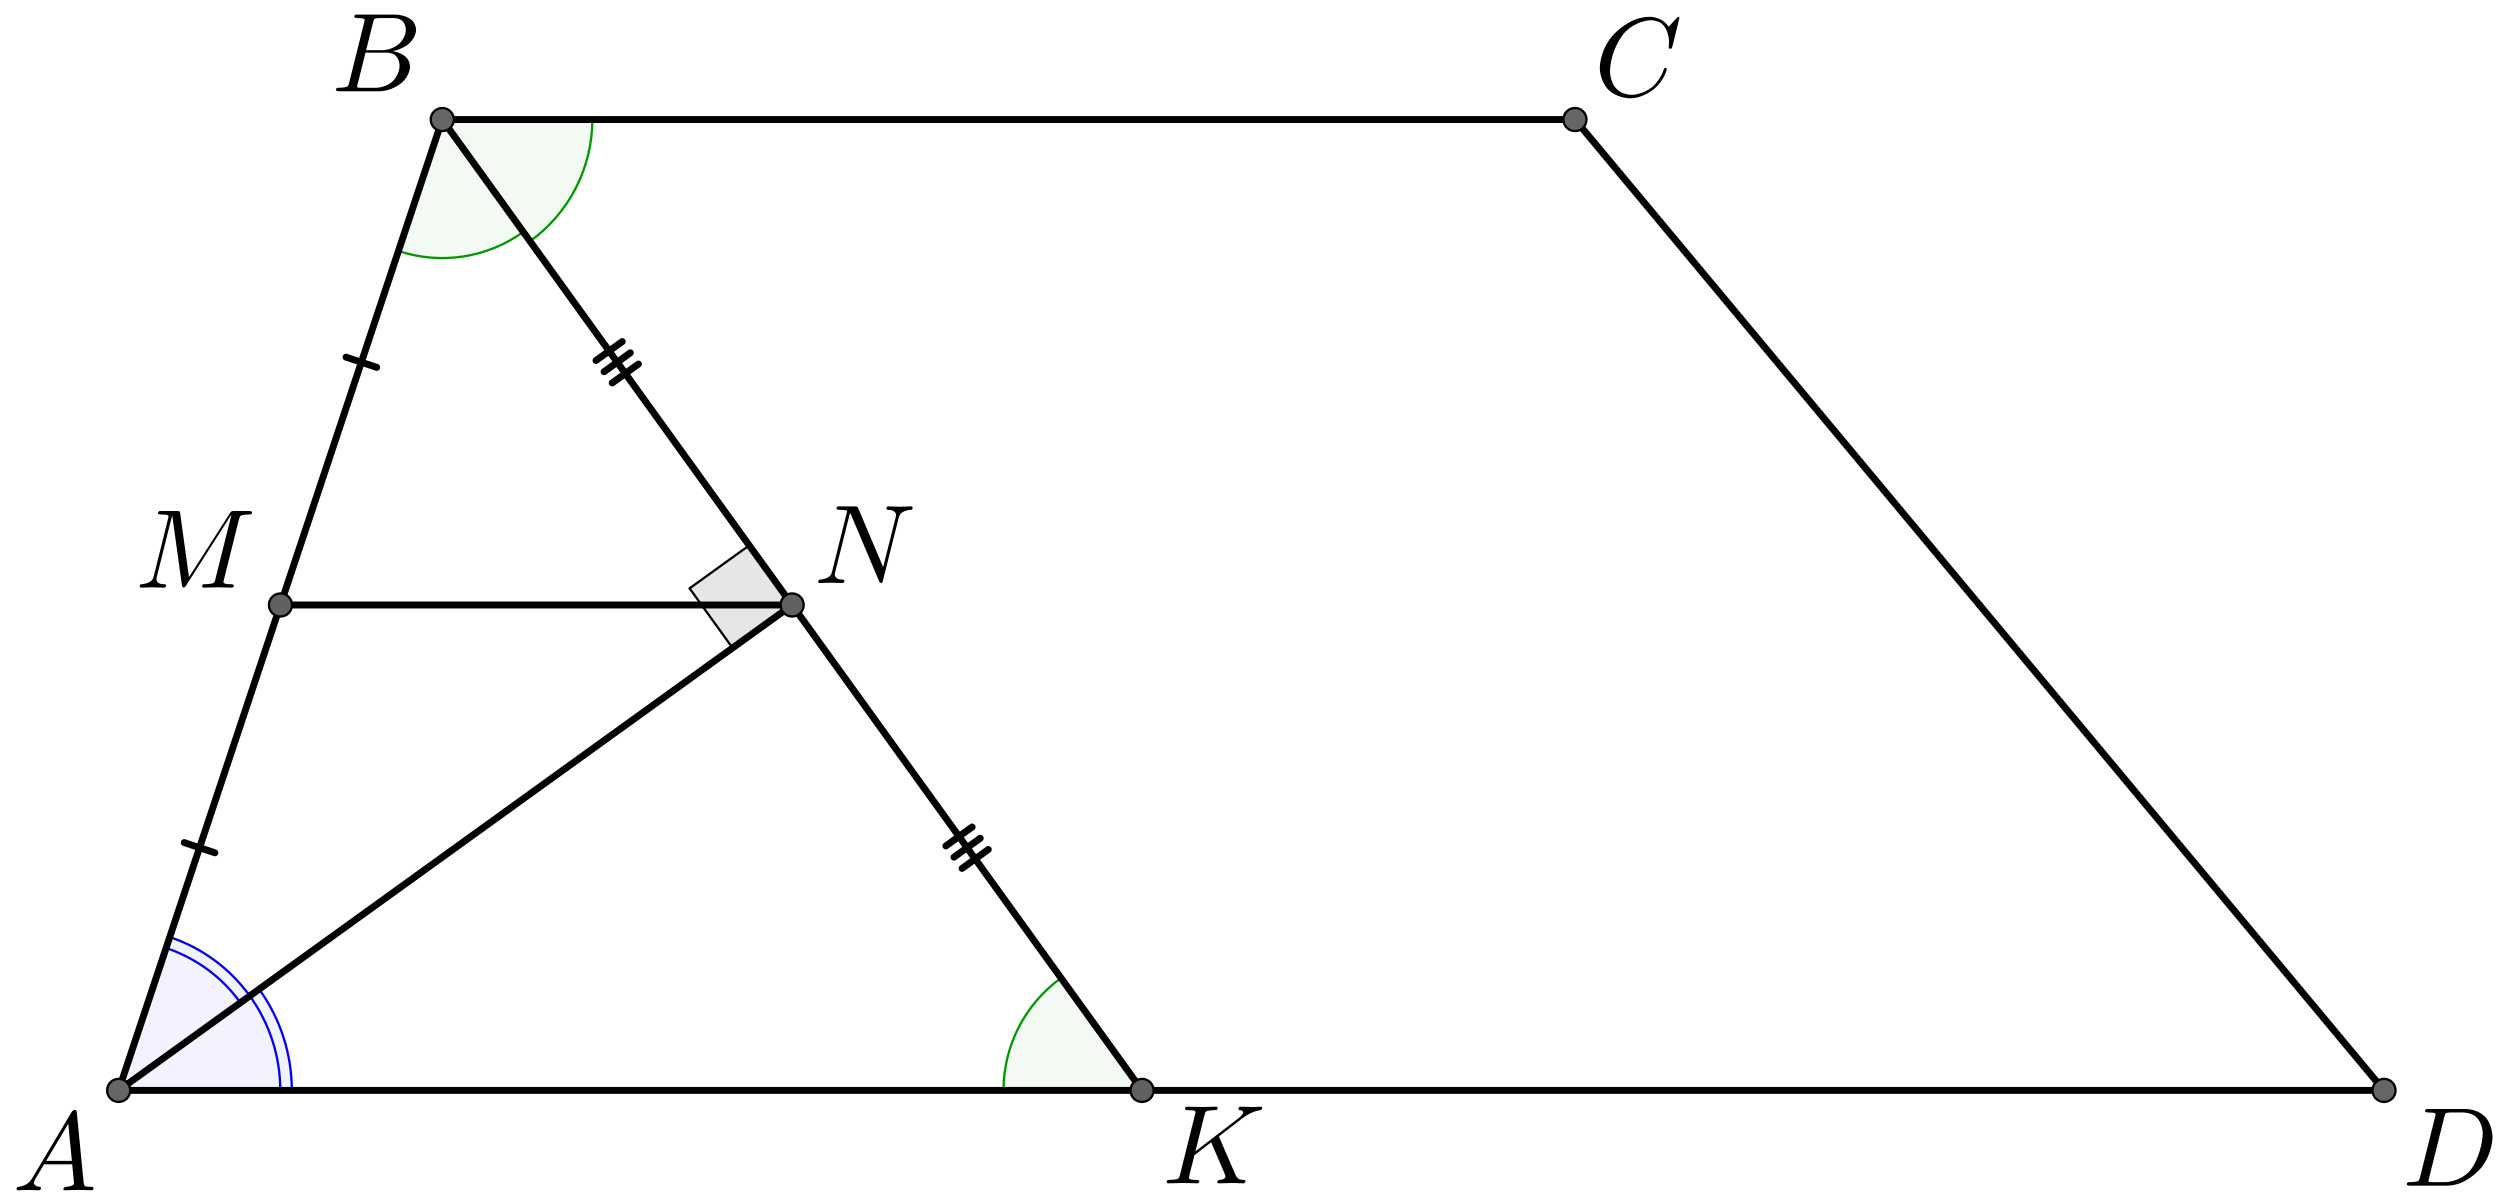 <?xml version="1.0" encoding="UTF-8" standalone="no"?> <svg xmlns="http://www.w3.org/2000/svg" xmlns:xlink="http://www.w3.org/1999/xlink" version="1.1" width="3007.758pt" height="1446.314pt" viewBox="0 0 3007.758 1446.314"><rect x="0" y="0" width="3007.758" height="1446.314" fill="#333333" stroke="none"/><g><clipPath id="cp0"><path transform="matrix(2.778,0,0,-2.778,-201.478,1856.464)" d="M 0 0 L 1189 0 L 1189 740 L 0 740 Z "></path></clipPath><g clip-path="url(#cp0)"><clipPath id="cp1"><path transform="matrix(2.778,0,0,2.778,-201.478,-199.092)" d="M 0 0 L 1189 0 L 1189 740 L 0 740 L 0 0 Z "></path></clipPath><g clip-path="url(#cp1)"><path transform="matrix(2.778,0,0,2.778,-201.478,-199.092)" d="M 0 0 L 1189 0 L 1189 740 L 0 740 L 0 0 " fill="#ffffff"></path><path transform="matrix(2.778,0,0,2.778,-201.478,-199.092)" d="M 302.073 176.169 C 319.023 163.952 329.066 144.332 329.066 123.438 L 264.066 123.438 Z " fill="#009900" fill-opacity=".047"></path><path transform="matrix(2.778,0,0,2.778,-201.478,-199.092)" stroke-width="1" stroke-linecap="round" stroke-linejoin="round" fill="none" stroke="#009900" d="M 302.073 176.169 C 319.023 163.952 329.066 144.332 329.066 123.438 L 264.066 123.438 Z "></path><path transform="matrix(2.778,0,0,2.778,-201.478,-199.092)" d="M 245.093 180.359 C 263.39 186.458 283.503 183.39 299.149 172.113 L 264.066 123.438 Z " fill="#009900" fill-opacity=".047"></path><path transform="matrix(2.778,0,0,2.778,-201.478,-199.092)" stroke-width="1" stroke-linecap="round" stroke-linejoin="round" fill="none" stroke="#009900" d="M 245.093 180.359 C 263.39 186.458 283.503 183.39 299.149 172.113 L 264.066 123.438 Z "></path><path transform="matrix(2.778,0,0,2.778,-201.478,-199.092)" d="M 180.697 502.977 C 172.107 491.058 159.984 482.144 146.046 477.499 L 123.91 543.906 Z " fill="#0000ff" fill-opacity=".047"></path><path transform="matrix(2.778,0,0,2.778,-201.478,-199.092)" stroke-width="1" stroke-linecap="round" stroke-linejoin="round" fill="none" stroke="#0000ff" d="M 180.697 502.977 C 172.107 491.058 159.984 482.144 146.046 477.499 L 123.91 543.906 Z "></path><path transform="matrix(2.778,0,0,2.778,-201.478,-199.092)" stroke-width="1" stroke-linecap="round" stroke-linejoin="round" fill="none" stroke="#0000ff" d="M 176.641 505.9 C 168.664 494.833 157.408 486.556 144.465 482.242 "></path><path transform="matrix(2.778,0,0,2.778,-201.478,-199.092)" d="M 198.91 543.906 C 198.91 528.165 193.958 512.823 184.754 500.053 L 123.91 543.906 Z " fill="#0000ff" fill-opacity=".047"></path><path transform="matrix(2.778,0,0,2.778,-201.478,-199.092)" stroke-width="1" stroke-linecap="round" stroke-linejoin="round" fill="none" stroke="#0000ff" d="M 198.91 543.906 C 198.91 528.165 193.958 512.823 184.754 500.053 L 123.91 543.906 Z "></path><path transform="matrix(2.778,0,0,2.778,-201.478,-199.092)" stroke-width="1" stroke-linecap="round" stroke-linejoin="round" fill="none" stroke="#0000ff" d="M 193.91 543.906 C 193.91 529.215 189.288 514.895 180.697 502.977 "></path><path transform="matrix(2.778,0,0,2.778,-201.478,-199.092)" d="M 415.595 333.672 L 396.989 307.859 L 371.176 326.464 L 389.781 352.278 L 415.595 333.672 " fill-opacity=".098" fill-rule="evenodd"></path><path transform="matrix(2.778,0,0,2.778,-201.478,-199.092)" stroke-width="1" stroke-linecap="round" stroke-linejoin="round" fill="none" stroke="#000000" d="M 415.595 333.672 L 396.989 307.859 L 371.176 326.464 L 389.781 352.278 L 415.595 333.672 "></path><path transform="matrix(2.778,0,0,2.778,-201.478,-199.092)" d="M 532.04 495.232 C 516.394 506.509 507.123 524.62 507.123 543.906 L 567.123 543.906 Z " fill="#009900" fill-opacity=".047"></path><path transform="matrix(2.778,0,0,2.778,-201.478,-199.092)" stroke-width="1" stroke-linecap="round" stroke-linejoin="round" fill="none" stroke="#009900" d="M 532.04 495.232 C 516.394 506.509 507.123 524.62 507.123 543.906 L 567.123 543.906 Z "></path><path transform="matrix(2.778,0,0,2.778,-201.478,-199.092)" stroke-width="3" stroke-linecap="round" stroke-linejoin="round" fill="none" stroke="#000000" d="M 264.066 123.438 L 754.612 123.438 "></path><path transform="matrix(2.778,0,0,2.778,-201.478,-199.092)" stroke-width="3" stroke-linecap="round" stroke-linejoin="round" fill="none" stroke="#000000" d="M 123.91 543.906 L 1105.003 543.906 "></path><path transform="matrix(2.778,0,0,2.778,-201.478,-199.092)" stroke-width="3" stroke-linecap="round" stroke-linejoin="round" fill="none" stroke="#000000" d="M 342.001 219.595 L 330.644 227.781 "></path><path transform="matrix(2.778,0,0,2.778,-201.478,-199.092)" stroke-width="3" stroke-linecap="round" stroke-linejoin="round" fill="none" stroke="#000000" d="M 345.509 224.462 L 334.152 232.648 "></path><path transform="matrix(2.778,0,0,2.778,-201.478,-199.092)" stroke-width="3" stroke-linecap="round" stroke-linejoin="round" fill="none" stroke="#000000" d="M 349.017 229.33 L 337.66 237.516 "></path><path transform="matrix(2.778,0,0,2.778,-201.478,-199.092)" stroke-width="3" stroke-linecap="round" stroke-linejoin="round" fill="none" stroke="#000000" d="M 264.066 123.438 L 415.595 333.672 "></path><path transform="matrix(2.778,0,0,2.778,-201.478,-199.092)" stroke-width="3" stroke-linecap="round" stroke-linejoin="round" fill="none" stroke="#000000" d="M 415.595 333.672 L 123.91 543.906 "></path><path transform="matrix(2.778,0,0,2.778,-201.478,-199.092)" stroke-width="3" stroke-linecap="round" stroke-linejoin="round" fill="none" stroke="#000000" d="M 152.309 436.576 L 165.59 441.003 "></path><path transform="matrix(2.778,0,0,2.778,-201.478,-199.092)" stroke-width="3" stroke-linecap="round" stroke-linejoin="round" fill="none" stroke="#000000" d="M 123.91 543.906 L 193.988 333.672 "></path><path transform="matrix(2.778,0,0,2.778,-201.478,-199.092)" stroke-width="3" stroke-linecap="round" stroke-linejoin="round" fill="none" stroke="#000000" d="M 222.387 226.342 L 235.668 230.769 "></path><path transform="matrix(2.778,0,0,2.778,-201.478,-199.092)" stroke-width="3" stroke-linecap="round" stroke-linejoin="round" fill="none" stroke="#000000" d="M 193.988 333.672 L 264.066 123.438 "></path><path transform="matrix(2.778,0,0,2.778,-201.478,-199.092)" stroke-width="3" stroke-linecap="round" stroke-linejoin="round" fill="none" stroke="#000000" d="M 754.612 123.438 L 929.808 333.672 "></path><path transform="matrix(2.778,0,0,2.778,-201.478,-199.092)" stroke-width="3" stroke-linecap="round" stroke-linejoin="round" fill="none" stroke="#000000" d="M 929.808 333.672 L 1105.003 543.906 "></path><path transform="matrix(2.778,0,0,2.778,-201.478,-199.092)" stroke-width="3" stroke-linecap="round" stroke-linejoin="round" fill="none" stroke="#000000" d="M 493.529 429.829 L 482.172 438.015 "></path><path transform="matrix(2.778,0,0,2.778,-201.478,-199.092)" stroke-width="3" stroke-linecap="round" stroke-linejoin="round" fill="none" stroke="#000000" d="M 497.037 434.696 L 485.68 442.882 "></path><path transform="matrix(2.778,0,0,2.778,-201.478,-199.092)" stroke-width="3" stroke-linecap="round" stroke-linejoin="round" fill="none" stroke="#000000" d="M 500.546 439.564 L 489.188 447.75 "></path><path transform="matrix(2.778,0,0,2.778,-201.478,-199.092)" stroke-width="3" stroke-linecap="round" stroke-linejoin="round" fill="none" stroke="#000000" d="M 415.595 333.672 L 567.123 543.906 "></path><path transform="matrix(2.778,0,0,2.778,-201.478,-199.092)" stroke-width="3" stroke-linecap="round" stroke-linejoin="round" fill="none" stroke="#000000" d="M 193.988 333.672 L 415.595 333.672 "></path><path transform="matrix(2.778,0,0,2.778,-201.478,-199.092)" d="M 269.066 123.438 C 269.066 126.2 266.828 128.438 264.066 128.438 C 261.305 128.438 259.066 126.2 259.066 123.438 C 259.066 120.677 261.305 118.438 264.066 118.438 C 266.828 118.438 269.066 120.677 269.066 123.438 Z " fill="#666666"></path><path transform="matrix(2.778,0,0,2.778,-201.478,-199.092)" stroke-width="1" stroke-linecap="round" stroke-linejoin="round" fill="none" stroke="#000000" d="M 269.066 123.438 C 269.066 126.2 266.828 128.438 264.066 128.438 C 261.305 128.438 259.066 126.2 259.066 123.438 C 259.066 120.677 261.305 118.438 264.066 118.438 C 266.828 118.438 269.066 120.677 269.066 123.438 Z "></path><path transform="matrix(2.778,0,0,2.778,-201.478,-199.092)" d="M 759.612 123.438 C 759.612 126.2 757.374 128.438 754.612 128.438 C 751.851 128.438 749.612 126.2 749.612 123.438 C 749.612 120.677 751.851 118.438 754.612 118.438 C 757.374 118.438 759.612 120.677 759.612 123.438 Z " fill="#666666"></path><path transform="matrix(2.778,0,0,2.778,-201.478,-199.092)" stroke-width="1" stroke-linecap="round" stroke-linejoin="round" fill="none" stroke="#000000" d="M 759.612 123.438 C 759.612 126.2 757.374 128.438 754.612 128.438 C 751.851 128.438 749.612 126.2 749.612 123.438 C 749.612 120.677 751.851 118.438 754.612 118.438 C 757.374 118.438 759.612 120.677 759.612 123.438 Z "></path><path transform="matrix(2.778,0,0,2.778,-201.478,-199.092)" d="M 128.91 543.906 C 128.91 546.668 126.672 548.906 123.91 548.906 C 121.149 548.906 118.91 546.668 118.91 543.906 C 118.91 541.145 121.149 538.906 123.91 538.906 C 126.672 538.906 128.91 541.145 128.91 543.906 Z " fill="#666666"></path><path transform="matrix(2.778,0,0,2.778,-201.478,-199.092)" stroke-width="1" stroke-linecap="round" stroke-linejoin="round" fill="none" stroke="#000000" d="M 128.91 543.906 C 128.91 546.668 126.672 548.906 123.91 548.906 C 121.149 548.906 118.91 546.668 118.91 543.906 C 118.91 541.145 121.149 538.906 123.91 538.906 C 126.672 538.906 128.91 541.145 128.91 543.906 Z "></path><path transform="matrix(2.778,0,0,2.778,-201.478,-199.092)" d="M 1110.003 543.906 C 1110.003 546.668 1107.764 548.906 1105.003 548.906 C 1102.241 548.906 1100.003 546.668 1100.003 543.906 C 1100.003 541.145 1102.241 538.906 1105.003 538.906 C 1107.764 538.906 1110.003 541.145 1110.003 543.906 Z " fill="#666666"></path><path transform="matrix(2.778,0,0,2.778,-201.478,-199.092)" stroke-width="1" stroke-linecap="round" stroke-linejoin="round" fill="none" stroke="#000000" d="M 1110.003 543.906 C 1110.003 546.668 1107.764 548.906 1105.003 548.906 C 1102.241 548.906 1100.003 546.668 1100.003 543.906 C 1100.003 541.145 1102.241 538.906 1105.003 538.906 C 1107.764 538.906 1110.003 541.145 1110.003 543.906 Z "></path><path transform="matrix(2.778,0,0,2.778,-201.478,-199.092)" d="M 420.595 333.672 C 420.595 336.434 418.356 338.672 415.595 338.672 C 412.833 338.672 410.595 336.434 410.595 333.672 C 410.595 330.911 412.833 328.672 415.595 328.672 C 418.356 328.672 420.595 330.911 420.595 333.672 Z " fill="#616161"></path><path transform="matrix(2.778,0,0,2.778,-201.478,-199.092)" stroke-width="1" stroke-linecap="round" stroke-linejoin="round" fill="none" stroke="#000000" d="M 420.595 333.672 C 420.595 336.434 418.356 338.672 415.595 338.672 C 412.833 338.672 410.595 336.434 410.595 333.672 C 410.595 330.911 412.833 328.672 415.595 328.672 C 418.356 328.672 420.595 330.911 420.595 333.672 Z "></path><path transform="matrix(2.778,0,0,2.778,-201.478,-199.092)" d="M 198.988 333.672 C 198.988 336.434 196.75 338.672 193.988 338.672 C 191.227 338.672 188.988 336.434 188.988 333.672 C 188.988 330.911 191.227 328.672 193.988 328.672 C 196.75 328.672 198.988 330.911 198.988 333.672 Z " fill="#616161"></path><path transform="matrix(2.778,0,0,2.778,-201.478,-199.092)" stroke-width="1" stroke-linecap="round" stroke-linejoin="round" fill="none" stroke="#000000" d="M 198.988 333.672 C 198.988 336.434 196.75 338.672 193.988 338.672 C 191.227 338.672 188.988 336.434 188.988 333.672 C 188.988 330.911 191.227 328.672 193.988 328.672 C 196.75 328.672 198.988 330.911 198.988 333.672 Z "></path><path transform="matrix(2.778,0,0,2.778,-201.478,-199.092)" d="M 572.123 543.906 C 572.123 546.668 569.884 548.906 567.123 548.906 C 564.361 548.906 562.123 546.668 562.123 543.906 C 562.123 541.145 564.361 538.906 567.123 538.906 C 569.884 538.906 572.123 541.145 572.123 543.906 Z " fill="#616161"></path><path transform="matrix(2.778,0,0,2.778,-201.478,-199.092)" stroke-width="1" stroke-linecap="round" stroke-linejoin="round" fill="none" stroke="#000000" d="M 572.123 543.906 C 572.123 546.668 569.884 548.906 567.123 548.906 C 564.361 548.906 562.123 546.668 562.123 543.906 C 562.123 541.145 564.361 538.906 567.123 538.906 C 569.884 538.906 572.123 541.145 572.123 543.906 Z "></path><path transform="matrix(135,0,0,135,15.189,1432.002)" d="M .179 -.115 L .527 -.699 C .527 -.699 .537 -.715 .553 -.716 C .553 -.716 .568 -.716 .57 -.706 C .57 -.706 .571 -.703 .572 -.692 L .633 -.067 C .633 -.067 .636 -.042 .645 -.037 L .646 -.037 L .646 -.036 C .646 -.036 .658 -.031 .698 -.031 C .698 -.031 .72 -.031 .721 -.02 C .721 -.02 .721 0 .703 0 L .591 -.003 L .59 -.003 L .466 0 L .465 0 C .465 0 .451 0 .451 -.011 C .451 -.011 .459 -.03 .475 -.031 C .475 -.031 .547 -.031 .547 -.064 C .547 -.064 .547 -.063 .531 -.231 L .28 -.231 L .204 -.103 C .204 -.103 .19 -.078 .19 -.066 C .19 -.066 .19 -.035 .237 -.031 C .237 -.031 .253 -.031 .253 -.019 C .253 -.019 .253 0 .234 0 L .138 -.003 L .134 -.003 L .05 0 L .048 0 C .048 0 .035 0 .035 -.011 C .035 -.011 .035 -.029 .05 -.03 L .05 -.031 L .056 -.031 C .056 -.031 .119 -.035 .159 -.085 C .159 -.085 .169 -.098 .179 -.115 M .299 -.262 L .528 -.262 L .496 -.592 L .299 -.262 Z "></path><path transform="matrix(135,0,0,135,398.522,109.78)" d="M .16 -.078 L .294 -.615 C .294 -.615 .298 -.631 .298 -.634 C .298 -.634 .298 -.646 .282 -.649 L .281 -.649 L .28 -.649 C .28 -.649 .277 -.649 .271 -.65 C .271 -.65 .254 -.652 .233 -.652 C .233 -.652 .207 -.652 .205 -.663 C .205 -.663 .205 -.681 .22 -.683 L .221 -.683 L .222 -.683 L .234 -.683 L .57 -.683 C .57 -.683 .685 -.683 .734 -.615 C .734 -.615 .756 -.583 .756 -.545 C .756 -.545 .756 -.464 .666 -.404 C .666 -.404 .665 -.404 .664 -.403 C .664 -.403 .611 -.369 .547 -.357 C .547 -.357 .649 -.345 .687 -.277 C .687 -.277 .702 -.249 .702 -.216 C .702 -.216 .702 -.143 .632 -.079 L .631 -.078 C .631 -.078 .545 0 .426 0 L .069 0 C .069 0 .044 0 .042 -.011 C .042 -.011 .042 -.029 .057 -.031 L .069 -.031 C .069 -.031 .134 -.031 .147 -.045 C .147 -.045 .153 -.052 .159 -.073 C .159 -.073 .159 -.074 .16 -.078 M .311 -.366 L .457 -.366 C .457 -.366 .556 -.366 .62 -.438 C .62 -.438 .665 -.489 .665 -.549 C .665 -.549 .665 -.622 .605 -.644 C .605 -.644 .584 -.652 .556 -.652 L .427 -.652 C .427 -.652 .391 -.652 .383 -.642 L .383 -.641 L .382 -.641 L .382 -.64 C .382 -.64 .378 -.634 .373 -.614 L .311 -.366 M .266 -.031 L .402 -.031 C .402 -.031 .498 -.031 .561 -.103 C .561 -.103 .609 -.159 .609 -.227 C .609 -.227 .609 -.3 .557 -.33 C .557 -.33 .531 -.344 .494 -.344 L .305 -.344 L .236 -.065 C .236 -.065 .231 -.047 .231 -.042 C .231 -.042 .231 -.034 .24 -.032 L .244 -.032 C .244 -.032 .25 -.031 .266 -.031 Z "></path><path transform="matrix(135,0,0,135,1917.967,115.335)" d="M .76 -.695 L .697 -.44 C .697 -.44 .692 -.422 .687 -.421 L .686 -.42 L .679 -.42 C .679 -.42 .664 -.42 .664 -.43 L .667 -.479 L .667 -.481 C .667 -.481 .667 -.605 .589 -.652 L .588 -.653 C .588 -.653 .553 -.674 .506 -.674 C .506 -.674 .4 -.674 .305 -.595 C .305 -.595 .281 -.576 .262 -.553 C .262 -.553 .167 -.442 .145 -.271 C .145 -.271 .141 -.24 .141 -.217 C .141 -.217 .141 -.077 .247 -.028 C .247 -.028 .288 -.009 .337 -.009 C .337 -.009 .431 -.009 .521 -.082 C .521 -.082 .591 -.141 .622 -.24 C .622 -.24 .624 -.25 .635 -.25 C .635 -.25 .647 -.25 .647 -.24 C .647 -.24 .647 -.222 .624 -.176 C .624 -.176 .593 -.113 .537 -.064 C .537 -.064 .438 .022 .321 .022 C .321 .022 .193 .022 .116 -.066 C .116 -.066 .05 -.141 .05 -.252 C .05 -.252 .05 -.401 .159 -.531 C .159 -.531 .26 -.652 .398 -.691 C .398 -.691 .449 -.705 .498 -.705 C .498 -.705 .607 -.705 .664 -.616 L .734 -.693 C .734 -.693 .746 -.705 .749 -.705 C .749 -.705 .76 -.705 .76 -.695 Z "></path><path transform="matrix(135,0,0,135,2890.189,1426.446)" d="M .159 -.078 L .159 -.078 L .293 -.615 C .293 -.615 .297 -.631 .297 -.634 C .297 -.634 .297 -.646 .281 -.649 L .28 -.649 C .28 -.649 .278 -.65 .275 -.65 C .275 -.65 .251 -.652 .232 -.652 C .232 -.652 .206 -.652 .204 -.66 C .204 -.66 .203 -.662 .203 -.664 C .203 -.664 .203 -.681 .22 -.683 L .233 -.683 L .569 -.683 C .569 -.683 .699 -.683 .763 -.582 C .763 -.582 .804 -.518 .804 -.43 C .804 -.43 .804 -.285 .703 -.159 C .703 -.159 .607 -.042 .477 -.01 C .477 -.01 .438 0 .399 0 L .068 0 C .068 0 .043 0 .041 -.008 C .041 -.008 .04 -.009 .04 -.012 C .04 -.012 .04 -.029 .056 -.031 L .068 -.031 C .068 -.031 .133 -.031 .146 -.045 C .146 -.045 .152 -.052 .158 -.073 C .158 -.073 .158 -.074 .159 -.078 M .375 -.614 L .238 -.065 C .238 -.065 .233 -.047 .233 -.042 C .233 -.042 .233 -.034 .242 -.032 L .246 -.032 C .246 -.032 .252 -.031 .268 -.031 L .381 -.031 C .381 -.031 .505 -.031 .595 -.124 C .595 -.124 .604 -.134 .612 -.144 C .612 -.144 .692 -.248 .713 -.416 C .713 -.416 .717 -.447 .717 -.467 C .717 -.467 .717 -.601 .612 -.639 C .612 -.639 .578 -.652 .536 -.652 L .429 -.652 C .429 -.652 .393 -.652 .385 -.642 L .385 -.641 L .384 -.641 L .384 -.64 C .384 -.64 .38 -.634 .375 -.614 Z "></path><path transform="matrix(135,0,0,135,162.411,707.002)" d="M .926 -.606 L .793 -.073 C .793 -.073 .788 -.055 .788 -.049 C .788 -.049 .788 -.032 .835 -.031 L .836 -.031 L .853 -.031 C .853 -.031 .879 -.031 .881 -.02 C .881 -.02 .881 0 .862 0 L .738 -.003 L .737 -.003 L .614 0 L .613 0 C .613 0 .598 0 .598 -.012 C .598 -.012 .598 -.029 .614 -.031 L .626 -.031 C .626 -.031 .691 -.031 .704 -.045 C .704 -.045 .71 -.052 .716 -.073 C .716 -.073 .716 -.074 .717 -.078 L .86 -.651 L .859 -.651 L .455 -.018 C .455 -.018 .443 -.001 .433 0 C .433 0 .422 0 .418 -.023 L .332 -.643 L .331 -.643 L .195 -.098 C .195 -.098 .191 -.083 .191 -.075 C .191 -.075 .191 -.038 .239 -.032 C .239 -.032 .248 -.031 .259 -.031 C .259 -.031 .277 -.031 .277 -.02 C .277 -.02 .277 0 .259 0 L .159 -.003 L .156 -.003 L .057 0 L .056 0 C .056 0 .042 0 .042 -.012 C .042 -.012 .042 -.031 .06 -.031 C .06 -.031 .139 -.034 .16 -.081 C .16 -.081 .164 -.091 .168 -.106 L .295 -.615 C .295 -.615 .299 -.631 .299 -.634 C .299 -.634 .299 -.646 .283 -.649 L .282 -.649 C .282 -.649 .28 -.65 .277 -.65 C .277 -.65 .253 -.652 .234 -.652 C .234 -.652 .208 -.652 .206 -.66 C .206 -.66 .205 -.662 .205 -.664 C .205 -.664 .205 -.681 .222 -.683 L .235 -.683 L .372 -.683 C .372 -.683 .395 -.683 .399 -.678 L .399 -.677 C .399 -.677 .401 -.673 .403 -.66 L .481 -.094 L .846 -.664 C .846 -.664 .857 -.681 .866 -.682 C .866 -.682 .87 -.683 .885 -.683 L 1.017 -.683 C 1.017 -.683 1.042 -.683 1.044 -.672 C 1.044 -.672 1.044 -.655 1.03 -.653 C 1.03 -.653 1.025 -.652 1.012 -.652 C 1.012 -.652 .949 -.652 .937 -.636 L .936 -.635 L .936 -.634 C .936 -.634 .931 -.627 .926 -.606 Z "></path><path transform="matrix(135,0,0,135,979.078,701.447)" d="M .756 -.578 L .616 -.021 C .616 -.021 .611 -.002 .606 -.001 L .605 0 L .6 0 C .6 0 .59 0 .584 -.012 C .584 -.012 .583 -.015 .581 -.019 L .332 -.608 L .323 -.626 L .191 -.098 C .191 -.098 .187 -.083 .187 -.075 C .187 -.075 .187 -.041 .23 -.033 C .23 -.033 .24 -.031 .253 -.031 C .253 -.031 .273 -.031 .273 -.02 C .273 -.02 .273 0 .255 0 L .155 -.003 L .152 -.003 L .053 0 L .052 0 C .052 0 .039 0 .039 -.011 C .039 -.011 .039 -.031 .056 -.031 C .056 -.031 .135 -.034 .156 -.081 C .156 -.081 .16 -.091 .164 -.106 L .298 -.643 C .298 -.643 .298 -.652 .23 -.652 C .23 -.652 .204 -.652 .202 -.663 C .202 -.663 .202 -.681 .217 -.683 L .231 -.683 L .365 -.683 C .365 -.683 .386 -.683 .391 -.676 C .391 -.676 .393 -.673 .397 -.664 L .618 -.142 L .73 -.587 C .73 -.587 .733 -.596 .733 -.608 C .733 -.608 .733 -.651 .665 -.652 C .665 -.652 .647 -.652 .647 -.663 C .647 -.663 .647 -.683 .665 -.683 L .766 -.68 L .767 -.68 L .867 -.683 L .868 -.683 C .868 -.683 .881 -.683 .881 -.672 C .881 -.672 .881 -.652 .864 -.652 C .864 -.652 .786 -.649 .764 -.603 C .764 -.603 .76 -.593 .756 -.578 Z "></path><path transform="matrix(135,0,0,135,1398.522,1423.669)" d="M .509 -.404 L .509 -.404 L .651 -.076 C .651 -.076 .666 -.042 .688 -.035 L .689 -.035 L .69 -.035 C .69 -.035 .701 -.031 .72 -.031 C .72 -.031 .74 -.031 .74 -.02 C .74 -.02 .74 0 .722 0 L .625 -.003 L .624 -.003 L .505 0 L .502 0 C .502 0 .488 0 .488 -.011 C .488 -.011 .494 -.03 .51 -.031 C .51 -.031 .562 -.031 .562 -.062 C .562 -.062 .562 -.07 .55 -.097 L .434 -.366 L .285 -.25 C .285 -.25 .256 -.132 .245 -.093 C .245 -.093 .236 -.048 .236 -.049 C .236 -.049 .236 -.032 .282 -.031 L .301 -.031 C .301 -.031 .327 -.031 .329 -.02 C .329 -.02 .329 0 .309 0 L .245 -.002 L .244 -.002 L .182 -.003 L .18 -.003 L .054 0 L .053 0 C .053 0 .038 0 .038 -.012 C .038 -.012 .038 -.029 .054 -.031 L .066 -.031 C .066 -.031 .131 -.031 .144 -.045 C .144 -.045 .15 -.052 .156 -.073 C .156 -.073 .156 -.074 .157 -.078 L .291 -.615 C .291 -.615 .295 -.631 .295 -.634 C .295 -.634 .295 -.646 .279 -.649 L .278 -.649 C .278 -.649 .276 -.65 .273 -.65 C .273 -.65 .249 -.652 .23 -.652 C .23 -.652 .204 -.652 .202 -.66 C .202 -.66 .201 -.662 .201 -.664 C .201 -.664 .201 -.683 .221 -.683 L .349 -.68 L .35 -.68 L .477 -.683 L .478 -.683 C .478 -.683 .492 -.683 .492 -.672 C .492 -.672 .492 -.655 .477 -.653 C .477 -.653 .472 -.652 .458 -.652 C .458 -.652 .397 -.652 .385 -.636 C .385 -.636 .38 -.629 .374 -.606 L .294 -.285 L .684 -.585 C .684 -.585 .72 -.615 .72 -.631 C .72 -.631 .72 -.648 .693 -.652 L .689 -.652 C .689 -.652 .677 -.654 .677 -.663 C .677 -.663 .677 -.683 .696 -.683 L .806 -.68 L .807 -.68 L .877 -.683 L .878 -.683 C .878 -.683 .889 -.683 .889 -.672 C .889 -.672 .889 -.655 .871 -.652 C .871 -.652 .816 -.646 .753 -.607 C .753 -.607 .732 -.594 .708 -.576 L .533 -.441 C .533 -.441 .504 -.42 .504 -.418 L .509 -.404 Z "></path></g></g></g></svg> 